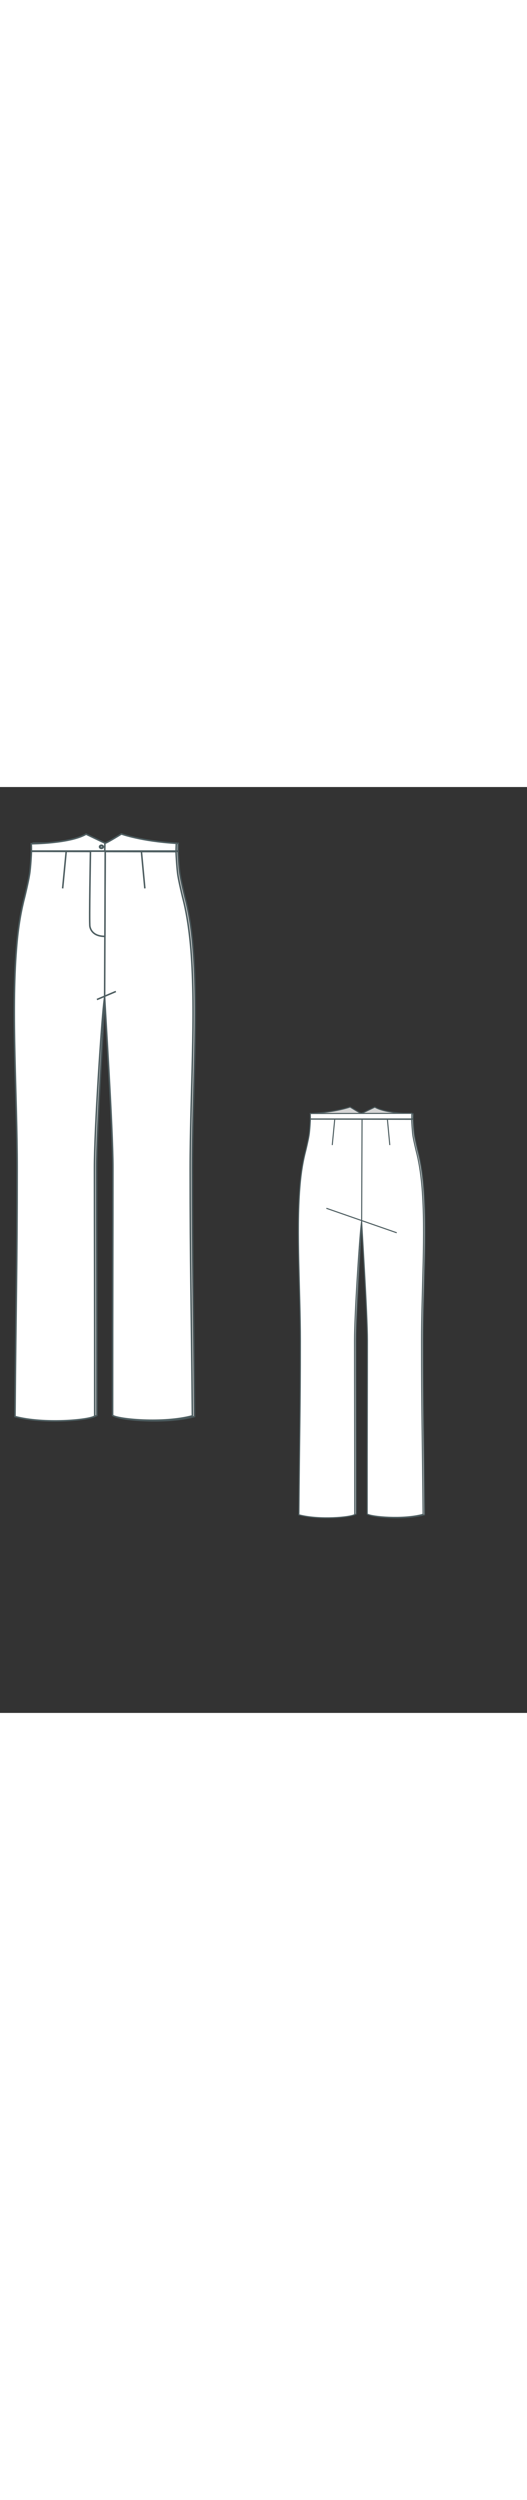 
<svg id="both" data-fill-color="#ffffff" viewBox="25.479 58.872 120.823 212.143" preserveAspectRatio="xMidYMid meet" xmlns="http://www.w3.org/2000/svg" xmlns:xlink="http://www.w3.org/1999/xlink" style="height: 572.786px;"><rect x="25.479" y="58.872" width="120.823" height="212.143" fill="#333333" stroke="none"/><!----><g class="front-view"><g opacity=".8" transform="matrix(-1,0,0,1,99,0)" class="back"><path fill="#ffffff" d="M32.69 73.61C32.69 73.61 32.53 77.32 32.23 79.02 31.96 80.69 31.16 83.97 31.16 83.97 30.39 86.91 29.65 90.68 29.25 95.96 28.05 110.8 29.42 129.31 29.42 146.21 29.42 169.3 29.15 175.98 28.92 203.11 35.6 204.88 45.96 203.92 47.19 203.01 47.19 172.64 47.13 162.18 47.13 146.21 47.13 137.23 48.76 112.94 49.27 108.59L49.47 106.89C49.53 109.16 51.37 137.06 51.37 146.05 51.37 162.02 51.3 172.47 51.3 202.85 52.54 203.75 62.9 204.75 69.58 202.95L69.58 202.91C69.35 176.05 69.08 169.3 69.08 146.31 69.08 129.44 70.45 110.9 69.25 96.06 68.81 90.78 68.11 87.01 67.34 84.07 67.34 84.07 66.54 80.79 66.27 79.12 66.04 77.62 65.87 74.48 65.84 73.84 65.84 73.78 65.84 73.68 65.84 73.68L32.69 73.61Z" style="stroke-width: 0.35px; stroke: rgb(78, 94, 97);"></path><path fill="none" d="M49.6 73.58L49.47 106.85" style="stroke-width: 0.35px; stroke: rgb(78, 94, 97);"></path><path fill="none" d="M37.91 102.78L60.96 110.8" style="stroke-width: 0.35px; stroke: rgb(78, 94, 97);"></path><path fill="none" d="M57.89 73.54L58.69 82.1" style="stroke-width: 0.35px; stroke: rgb(78, 94, 97);"></path><path fill="none" d="M40.65 73.71L39.84 82.1" style="stroke-width: 0.35px; stroke: rgb(78, 94, 97);"></path><path fill="#ffffff" d="M32.69 73.54L32.66 71.77 65.9 71.71 65.87 73.54Z" style="stroke-width: 0.35px; stroke: rgb(78, 94, 97);"></path></g><g class="front"><path fill="#ffffff" d="M32.69 73.61C32.69 73.61 32.53 77.32 32.23 79.02 31.96 80.69 31.16 83.97 31.16 83.97 30.39 86.91 29.65 90.68 29.25 95.96 28.05 110.8 29.42 129.31 29.42 146.21 29.42 169.3 29.15 175.98 28.92 203.11 35.6 204.88 45.96 203.92 47.19 203.01 47.19 172.64 47.13 162.18 47.13 146.21 47.13 137.23 48.76 112.94 49.27 108.59L49.47 106.89C49.53 109.16 51.37 137.06 51.37 146.05 51.37 162.02 51.3 172.47 51.3 202.85 52.54 203.75 62.9 204.75 69.58 202.95L69.58 202.91C69.35 176.05 69.08 169.3 69.08 146.31 69.08 129.44 70.45 110.9 69.25 96.06 68.81 90.78 68.11 87.01 67.34 84.07 67.34 84.07 66.54 80.79 66.27 79.12 66.04 77.62 65.87 74.48 65.84 73.84 65.84 73.78 65.84 73.68 65.84 73.68L32.69 73.61Z" style="stroke-width: 0.35px; stroke: rgb(78, 94, 97);"></path><path fill="none" d="M49.6 73.58L49.47 106.85" style="stroke-width: 0.35px; stroke: rgb(78, 94, 97);"></path><path fill="none" d="M57.89 73.54L58.69 82.1" style="stroke-width: 0.35px; stroke: rgb(78, 94, 97);"></path><path fill="none" d="M40.65 73.71L39.84 82.1" style="stroke-width: 0.35px; stroke: rgb(78, 94, 97);"></path><path fill="none" d="M47.7 107.56L52.04 105.72" style="stroke-width: 0.35px; stroke: rgb(78, 94, 97);"></path><path fill="#ffffff" d="M65.9 71.77C57.89 71.3 53.31 69.63 53.31 69.63 53.31 69.63 49.93 71.74 49.63 71.71 49.33 71.67 48.73 71.34 45.22 69.67 41.51 71.84 32.66 71.87 32.66 71.87L32.69 73.54 65.84 73.54 65.9 71.77Z" style="stroke-width: 0.35px; stroke: rgb(78, 94, 97);"></path><path fill="none" d="M49.17 72.57C49.17 72.77 48.96 72.94 48.73 72.94 48.5 72.94 48.3 72.77 48.3 72.57 48.3 72.37 48.5 72.21 48.73 72.21 48.96 72.21 49.17 72.37 49.17 72.57Z" style="stroke-width: 0.35px; stroke: rgb(78, 94, 97);"></path><path fill="none" d="M49.53 71.57L49.5 73.48" style="stroke-width: 0.35px; stroke: rgb(78, 94, 97);"></path><path fill="none" d="M48.8 72.61L48.7 72.61C48.66 72.61 48.66 72.57 48.66 72.57 48.66 72.54 48.66 72.54 48.7 72.54L48.8 72.54C48.83 72.54 48.83 72.57 48.83 72.57 48.83 72.61 48.8 72.61 48.8 72.61Z" style="stroke-width: 0.35px; stroke: rgb(78, 94, 97);"></path><path fill="#ffffff" d="M46.22 73.58C46.22 73.58 45.92 89.91 46.09 90.82 46.26 91.75 47.03 93.09 49.53 93.09L49.6 73.58 46.22 73.58Z" style="stroke-width: 0.35px; stroke: rgb(78, 94, 97);"></path></g></g><g transform="scale(0.7) translate(105.378 119.204)" class="back-view"><g opacity=".8" transform="matrix(-1,0,0,1,99,0)" class="front"><path fill="#ffffff" d="M32.69 73.61C32.69 73.61 32.53 77.32 32.23 79.02 31.96 80.69 31.16 83.97 31.16 83.97 30.39 86.91 29.65 90.68 29.25 95.96 28.05 110.8 29.42 129.31 29.42 146.21 29.42 169.3 29.15 175.98 28.92 203.11 35.6 204.88 45.96 203.92 47.19 203.01 47.19 172.64 47.13 162.18 47.13 146.21 47.13 137.23 48.76 112.94 49.27 108.59L49.47 106.89C49.53 109.16 51.37 137.06 51.37 146.05 51.37 162.02 51.3 172.47 51.3 202.85 52.54 203.75 62.9 204.75 69.58 202.95L69.58 202.91C69.35 176.05 69.08 169.3 69.08 146.31 69.08 129.44 70.45 110.9 69.25 96.06 68.81 90.78 68.11 87.01 67.34 84.07 67.34 84.07 66.54 80.79 66.27 79.12 66.04 77.62 65.87 74.48 65.84 73.84 65.84 73.78 65.84 73.68 65.84 73.68L32.69 73.61Z" style="stroke-width: 0.35px; stroke: rgb(78, 94, 97);"></path><path fill="none" d="M49.6 73.58L49.47 106.85" style="stroke-width: 0.35px; stroke: rgb(78, 94, 97);"></path><path fill="none" d="M57.89 73.54L58.69 82.1" style="stroke-width: 0.35px; stroke: rgb(78, 94, 97);"></path><path fill="none" d="M40.65 73.71L39.84 82.1" style="stroke-width: 0.35px; stroke: rgb(78, 94, 97);"></path><path fill="none" d="M47.7 107.56L52.04 105.72" style="stroke-width: 0.35px; stroke: rgb(78, 94, 97);"></path><path fill="#ffffff" d="M65.9 71.77C57.89 71.3 53.31 69.63 53.31 69.63 53.31 69.63 49.93 71.74 49.63 71.71 49.33 71.67 48.73 71.34 45.22 69.67 41.51 71.84 32.66 71.87 32.66 71.87L32.69 73.54 65.84 73.54 65.9 71.77Z" style="stroke-width: 0.35px; stroke: rgb(78, 94, 97);"></path><path fill="none" d="M49.17 72.57C49.17 72.77 48.96 72.94 48.73 72.94 48.5 72.94 48.3 72.77 48.3 72.57 48.3 72.37 48.5 72.21 48.73 72.21 48.96 72.21 49.17 72.37 49.17 72.57Z" style="stroke-width: 0.35px; stroke: rgb(78, 94, 97);"></path><path fill="none" d="M49.53 71.57L49.5 73.48" style="stroke-width: 0.35px; stroke: rgb(78, 94, 97);"></path><path fill="none" d="M48.8 72.61L48.7 72.61C48.66 72.61 48.66 72.57 48.66 72.57 48.66 72.54 48.66 72.54 48.7 72.54L48.8 72.54C48.83 72.54 48.83 72.57 48.83 72.57 48.83 72.61 48.8 72.61 48.8 72.61Z" style="stroke-width: 0.35px; stroke: rgb(78, 94, 97);"></path><path fill="#ffffff" d="M46.22 73.58C46.22 73.58 45.92 89.91 46.09 90.82 46.26 91.75 47.03 93.09 49.53 93.09L49.6 73.58 46.22 73.58Z" style="stroke-width: 0.35px; stroke: rgb(78, 94, 97);"></path></g><g class="back"><path fill="#ffffff" d="M32.69 73.61C32.69 73.61 32.53 77.32 32.23 79.02 31.96 80.69 31.16 83.97 31.16 83.97 30.39 86.91 29.65 90.68 29.25 95.96 28.05 110.8 29.42 129.31 29.42 146.21 29.42 169.3 29.15 175.98 28.92 203.11 35.6 204.88 45.96 203.92 47.19 203.01 47.19 172.64 47.13 162.18 47.13 146.21 47.13 137.23 48.76 112.94 49.27 108.59L49.47 106.89C49.53 109.16 51.37 137.06 51.37 146.05 51.37 162.02 51.3 172.47 51.3 202.85 52.54 203.75 62.9 204.75 69.58 202.95L69.58 202.91C69.35 176.05 69.08 169.3 69.08 146.31 69.08 129.44 70.45 110.9 69.25 96.06 68.81 90.78 68.11 87.01 67.34 84.07 67.34 84.07 66.54 80.79 66.27 79.12 66.04 77.62 65.87 74.48 65.84 73.84 65.84 73.78 65.84 73.68 65.84 73.68L32.69 73.61Z" style="stroke-width: 0.35px; stroke: rgb(78, 94, 97);"></path><path fill="none" d="M49.6 73.58L49.47 106.85" style="stroke-width: 0.35px; stroke: rgb(78, 94, 97);"></path><path fill="none" d="M37.91 102.78L60.96 110.8" style="stroke-width: 0.35px; stroke: rgb(78, 94, 97);"></path><path fill="none" d="M57.89 73.54L58.69 82.1" style="stroke-width: 0.35px; stroke: rgb(78, 94, 97);"></path><path fill="none" d="M40.65 73.71L39.84 82.1" style="stroke-width: 0.35px; stroke: rgb(78, 94, 97);"></path><path fill="#ffffff" d="M32.69 73.54L32.66 71.77 65.9 71.71 65.87 73.54Z" style="stroke-width: 0.35px; stroke: rgb(78, 94, 97);"></path></g></g></svg>